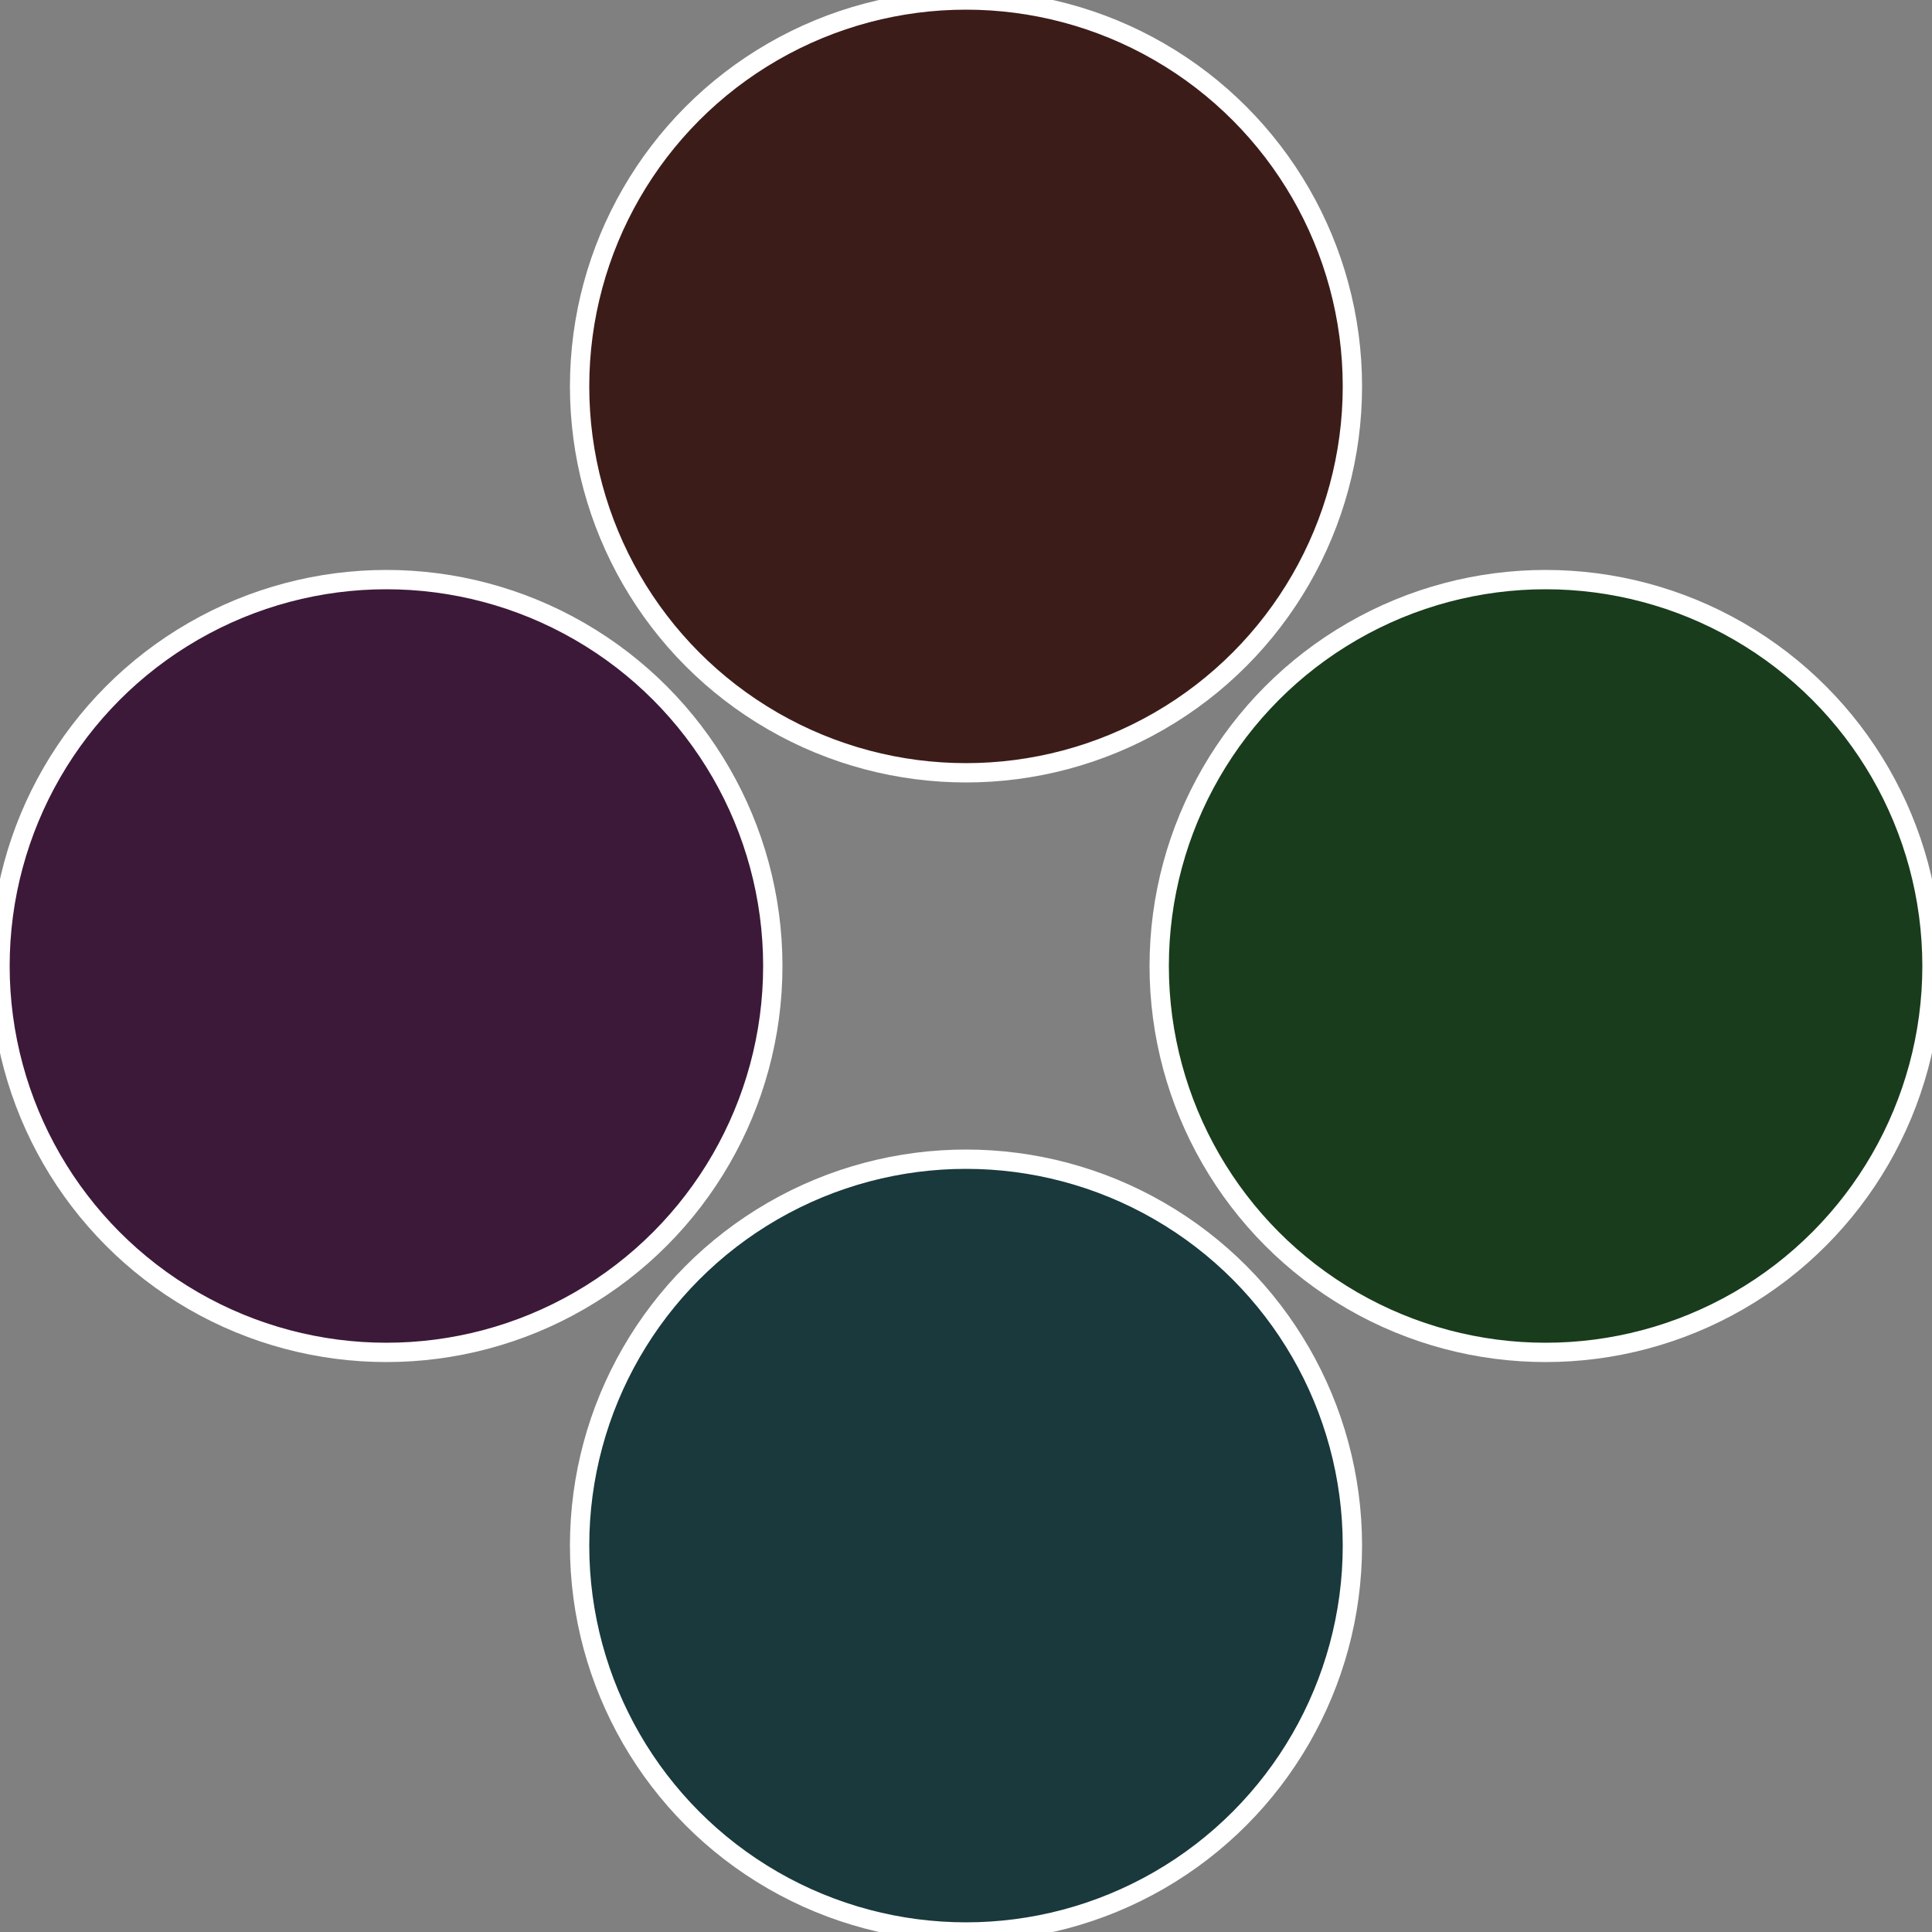 <?xml version="1.0" standalone="no"?>
<svg width="500" height="500" viewBox="-1 -1 2 2" xmlns="http://www.w3.org/2000/svg">
 
                <rect x="-1" y="-1" width="2" height="2" fill="#808080" stroke="none"/>
 
                <circle cx="0.6" cy="0" r="0.4" fill="#193c1c" stroke="#fff" stroke-width="1%" />
             
                <circle cx="3.6739403974421E-17" cy="0.6" r="0.4" fill="#19393c" stroke="#fff" stroke-width="1%" />
             
                <circle cx="-0.6" cy="7.3478807948841E-17" r="0.4" fill="#3c1939" stroke="#fff" stroke-width="1%" />
             
                <circle cx="-1.1021821192326E-16" cy="-0.6" r="0.4" fill="#3c1c19" stroke="#fff" stroke-width="1%" />
            </svg>
